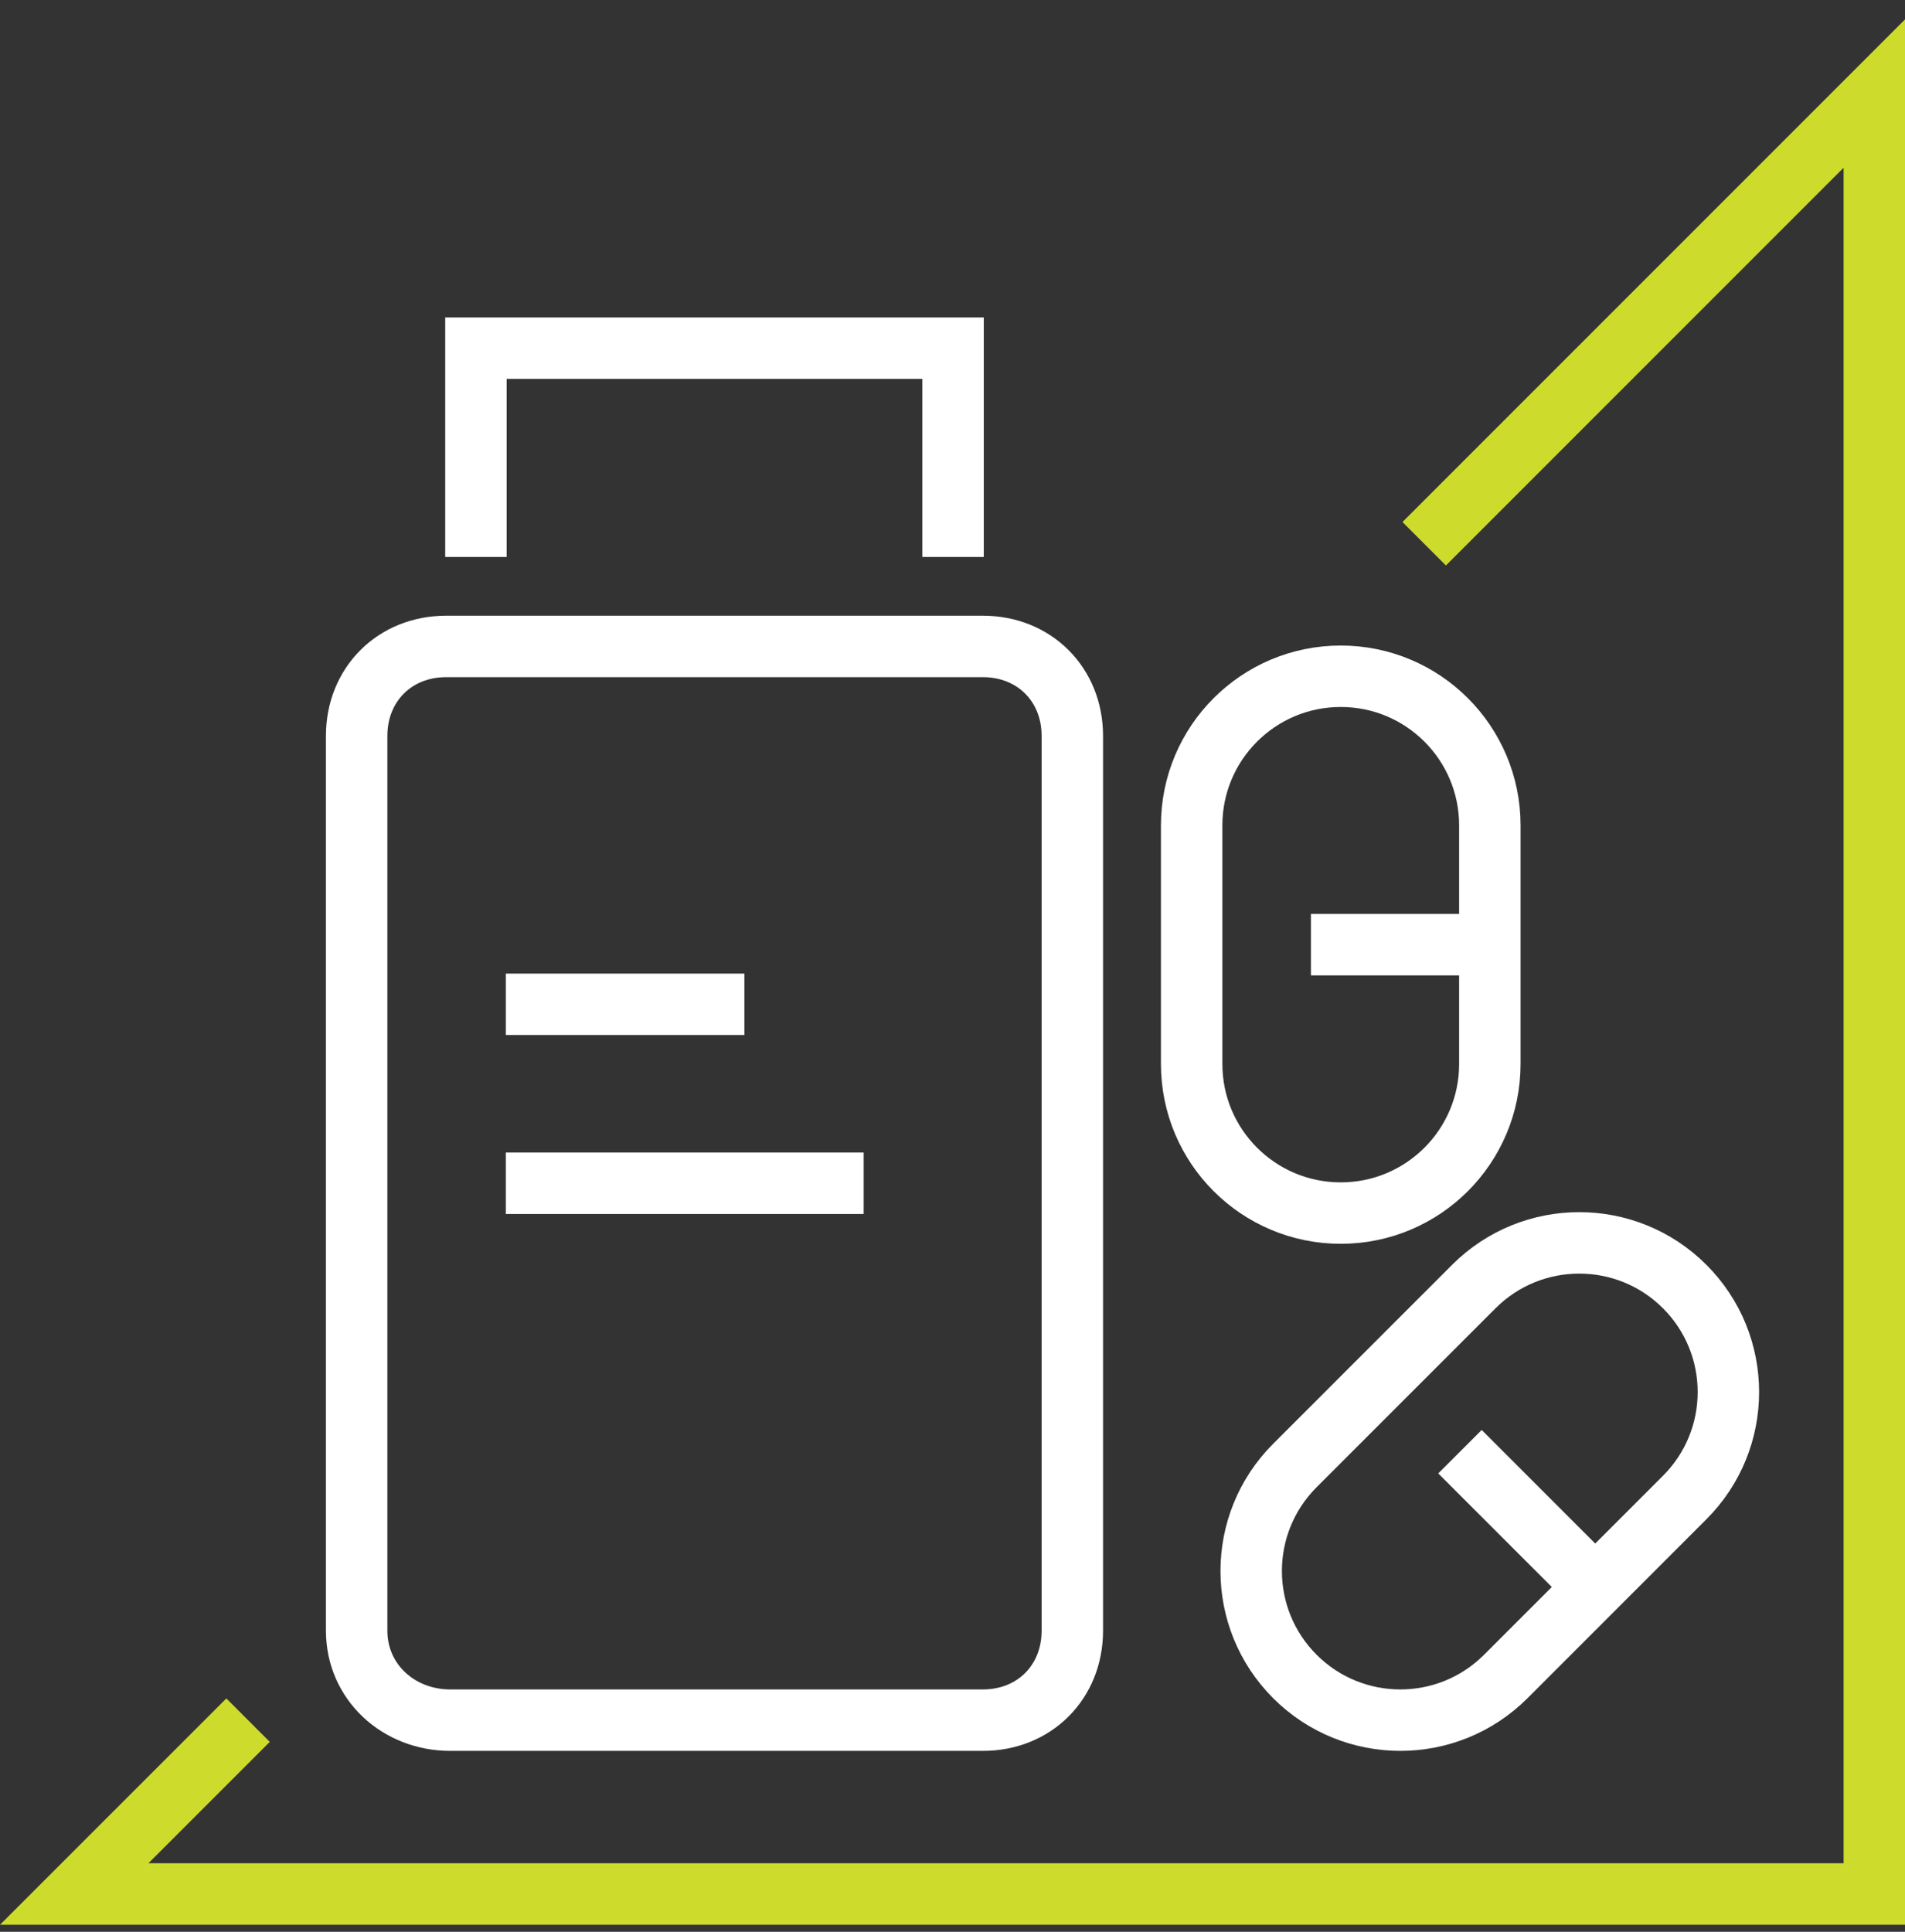 <svg width="72" height="73" viewBox="0 0 72 73" fill="none" xmlns="http://www.w3.org/2000/svg">
<rect x="0" y="0" width="72" height="73" fill="#333333" stroke="none"/>
<g clip-path="url(#clip0_3791_54663)">
<path d="M53.828 20.548L70.84 3.536V71.572H2.805L9.375 65.003" stroke="#CDDC2C" stroke-width="2.322" stroke-miterlimit="10"/>
<path d="M37.148 24.428H16.862C14.918 24.428 13.48 25.865 13.48 27.809V61.622C13.48 63.566 15.071 65.003 17.015 65.003H37.148C39.092 65.003 40.529 63.566 40.529 61.622V27.809C40.529 25.865 39.092 24.428 37.148 24.428Z" stroke="white" stroke-width="2.322" stroke-miterlimit="10"/>
<path d="M36.021 21.047V13.157H17.988V21.047" stroke="white" stroke-width="2.322" stroke-miterlimit="10"/>
<path d="M56.309 40.206V31.19C56.309 28.077 53.787 25.555 50.674 25.555C47.561 25.555 45.039 28.077 45.039 31.19V40.206C45.039 43.319 47.561 45.841 50.674 45.841C53.787 45.841 56.309 43.319 56.309 40.206Z" stroke="white" stroke-width="2.322" stroke-miterlimit="10"/>
<path d="M19.117 37.952H28.134" stroke="white" stroke-width="2.322" stroke-miterlimit="10"/>
<path d="M19.117 44.714H32.642" stroke="white" stroke-width="2.322" stroke-miterlimit="10"/>
<path d="M49.547 35.698H56.309" stroke="white" stroke-width="2.322" stroke-miterlimit="10"/>
<path d="M56.912 63.352L63.674 56.589C64.775 55.488 65.325 54.046 65.325 52.604C65.325 51.161 64.775 49.719 63.674 48.618C62.573 47.517 61.131 46.967 59.688 46.967C58.246 46.967 56.804 47.517 55.703 48.618L48.94 55.38C47.84 56.481 47.289 57.923 47.289 59.366C47.289 60.808 47.84 62.251 48.94 63.352C50.041 64.452 51.484 65.003 52.926 65.003C54.368 65.003 55.811 64.452 56.912 63.352Z" stroke="white" stroke-width="2.322" stroke-miterlimit="10"/>
<path d="M55.18 54.858L57.298 56.976L60.817 60.495" stroke="white" stroke-width="2.322" stroke-miterlimit="10"/>
</g>
<defs>
<clipPath id="clip0_3791_54663">
<rect width="72" height="72" fill="white" transform="translate(0 0.734)"/>
</clipPath>
</defs>
</svg>

